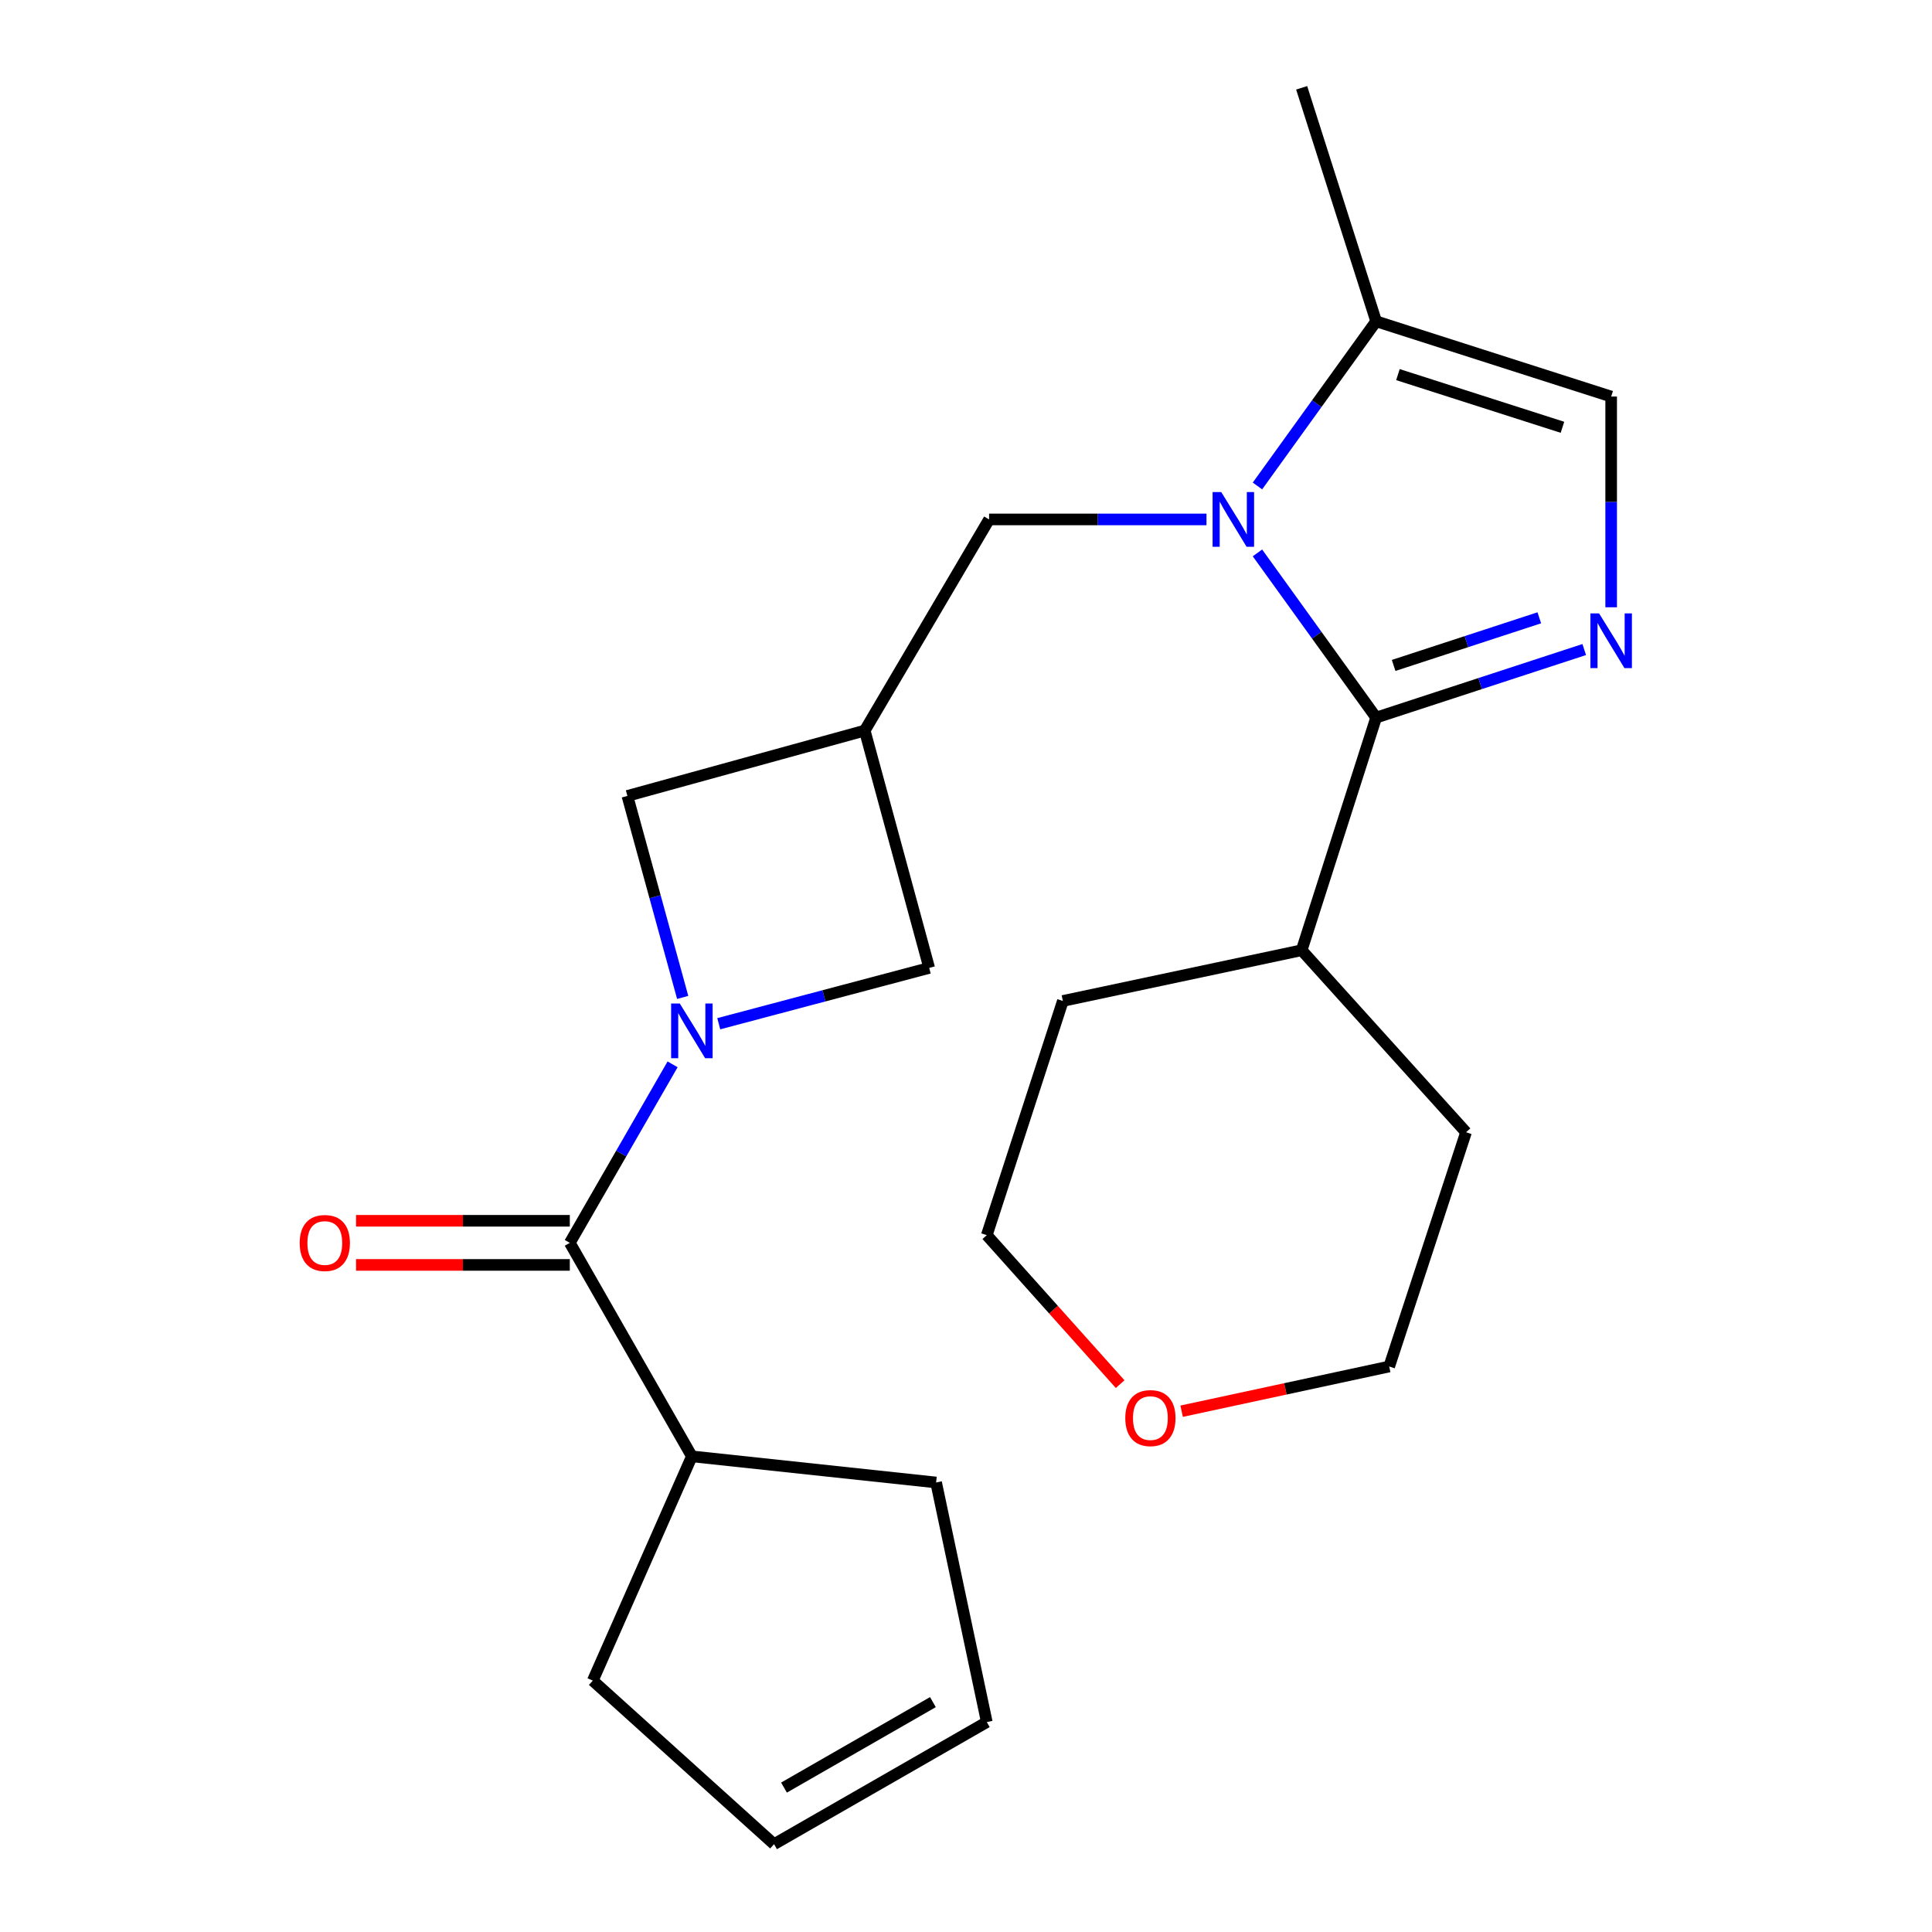 <?xml version='1.0' encoding='iso-8859-1'?>
<svg version='1.1' baseProfile='full'
              xmlns='http://www.w3.org/2000/svg'
                      xmlns:rdkit='http://www.rdkit.org/xml'
                      xmlns:xlink='http://www.w3.org/1999/xlink'
                  xml:space='preserve'
width='1000px' height='1000px' viewBox='0 0 1000 1000'>
<!-- END OF HEADER -->
<rect style='opacity:1.0;fill:#FFFFFF;stroke:none' width='1000' height='1000' x='0' y='0'> </rect>
<path class='bond-0' d='M 650.855,286.178 L 681.571,328.8' style='fill:none;fill-rule:evenodd;stroke:#0000FF;stroke-width:6px;stroke-linecap:butt;stroke-linejoin:miter;stroke-opacity:1' />
<path class='bond-0' d='M 681.571,328.8 L 712.286,371.422' style='fill:none;fill-rule:evenodd;stroke:#000000;stroke-width:6px;stroke-linecap:butt;stroke-linejoin:miter;stroke-opacity:1' />
<path class='bond-5' d='M 650.856,251.537 L 681.571,208.921' style='fill:none;fill-rule:evenodd;stroke:#0000FF;stroke-width:6px;stroke-linecap:butt;stroke-linejoin:miter;stroke-opacity:1' />
<path class='bond-5' d='M 681.571,208.921 L 712.286,166.305' style='fill:none;fill-rule:evenodd;stroke:#000000;stroke-width:6px;stroke-linecap:butt;stroke-linejoin:miter;stroke-opacity:1' />
<path class='bond-7' d='M 624.473,268.857 L 568.213,268.857' style='fill:none;fill-rule:evenodd;stroke:#0000FF;stroke-width:6px;stroke-linecap:butt;stroke-linejoin:miter;stroke-opacity:1' />
<path class='bond-7' d='M 568.213,268.857 L 511.953,268.857' style='fill:none;fill-rule:evenodd;stroke:#000000;stroke-width:6px;stroke-linecap:butt;stroke-linejoin:miter;stroke-opacity:1' />
<path class='bond-2' d='M 712.286,371.422 L 766.141,353.812' style='fill:none;fill-rule:evenodd;stroke:#000000;stroke-width:6px;stroke-linecap:butt;stroke-linejoin:miter;stroke-opacity:1' />
<path class='bond-2' d='M 766.141,353.812 L 819.996,336.201' style='fill:none;fill-rule:evenodd;stroke:#0000FF;stroke-width:6px;stroke-linecap:butt;stroke-linejoin:miter;stroke-opacity:1' />
<path class='bond-2' d='M 721.344,344.43 L 759.042,332.103' style='fill:none;fill-rule:evenodd;stroke:#000000;stroke-width:6px;stroke-linecap:butt;stroke-linejoin:miter;stroke-opacity:1' />
<path class='bond-2' d='M 759.042,332.103 L 796.741,319.775' style='fill:none;fill-rule:evenodd;stroke:#0000FF;stroke-width:6px;stroke-linecap:butt;stroke-linejoin:miter;stroke-opacity:1' />
<path class='bond-11' d='M 712.286,371.422 L 673.737,491.841' style='fill:none;fill-rule:evenodd;stroke:#000000;stroke-width:6px;stroke-linecap:butt;stroke-linejoin:miter;stroke-opacity:1' />
<path class='bond-1' d='M 372.028,529.883 L 426.491,515.437' style='fill:none;fill-rule:evenodd;stroke:#0000FF;stroke-width:6px;stroke-linecap:butt;stroke-linejoin:miter;stroke-opacity:1' />
<path class='bond-1' d='M 426.491,515.437 L 480.953,500.99' style='fill:none;fill-rule:evenodd;stroke:#000000;stroke-width:6px;stroke-linecap:butt;stroke-linejoin:miter;stroke-opacity:1' />
<path class='bond-3' d='M 348.135,550.9 L 321.534,597.099' style='fill:none;fill-rule:evenodd;stroke:#0000FF;stroke-width:6px;stroke-linecap:butt;stroke-linejoin:miter;stroke-opacity:1' />
<path class='bond-3' d='M 321.534,597.099 L 294.932,643.297' style='fill:none;fill-rule:evenodd;stroke:#000000;stroke-width:6px;stroke-linecap:butt;stroke-linejoin:miter;stroke-opacity:1' />
<path class='bond-24' d='M 353.36,516.262 L 339.05,464.113' style='fill:none;fill-rule:evenodd;stroke:#0000FF;stroke-width:6px;stroke-linecap:butt;stroke-linejoin:miter;stroke-opacity:1' />
<path class='bond-24' d='M 339.05,464.113 L 324.739,411.964' style='fill:none;fill-rule:evenodd;stroke:#000000;stroke-width:6px;stroke-linecap:butt;stroke-linejoin:miter;stroke-opacity:1' />
<path class='bond-23' d='M 833.936,314.323 L 833.936,259.791' style='fill:none;fill-rule:evenodd;stroke:#0000FF;stroke-width:6px;stroke-linecap:butt;stroke-linejoin:miter;stroke-opacity:1' />
<path class='bond-23' d='M 833.936,259.791 L 833.936,205.26' style='fill:none;fill-rule:evenodd;stroke:#000000;stroke-width:6px;stroke-linecap:butt;stroke-linejoin:miter;stroke-opacity:1' />
<path class='bond-10' d='M 294.932,631.877 L 239.611,631.877' style='fill:none;fill-rule:evenodd;stroke:#000000;stroke-width:6px;stroke-linecap:butt;stroke-linejoin:miter;stroke-opacity:1' />
<path class='bond-10' d='M 239.611,631.877 L 184.289,631.877' style='fill:none;fill-rule:evenodd;stroke:#FF0000;stroke-width:6px;stroke-linecap:butt;stroke-linejoin:miter;stroke-opacity:1' />
<path class='bond-10' d='M 294.932,654.717 L 239.611,654.717' style='fill:none;fill-rule:evenodd;stroke:#000000;stroke-width:6px;stroke-linecap:butt;stroke-linejoin:miter;stroke-opacity:1' />
<path class='bond-10' d='M 239.611,654.717 L 184.289,654.717' style='fill:none;fill-rule:evenodd;stroke:#FF0000;stroke-width:6px;stroke-linecap:butt;stroke-linejoin:miter;stroke-opacity:1' />
<path class='bond-12' d='M 294.932,643.297 L 358.111,753.805' style='fill:none;fill-rule:evenodd;stroke:#000000;stroke-width:6px;stroke-linecap:butt;stroke-linejoin:miter;stroke-opacity:1' />
<path class='bond-4' d='M 447.581,378.148 L 511.953,268.857' style='fill:none;fill-rule:evenodd;stroke:#000000;stroke-width:6px;stroke-linecap:butt;stroke-linejoin:miter;stroke-opacity:1' />
<path class='bond-8' d='M 447.581,378.148 L 324.739,411.964' style='fill:none;fill-rule:evenodd;stroke:#000000;stroke-width:6px;stroke-linecap:butt;stroke-linejoin:miter;stroke-opacity:1' />
<path class='bond-9' d='M 447.581,378.148 L 480.953,500.99' style='fill:none;fill-rule:evenodd;stroke:#000000;stroke-width:6px;stroke-linecap:butt;stroke-linejoin:miter;stroke-opacity:1' />
<path class='bond-6' d='M 712.286,166.305 L 833.936,205.26' style='fill:none;fill-rule:evenodd;stroke:#000000;stroke-width:6px;stroke-linecap:butt;stroke-linejoin:miter;stroke-opacity:1' />
<path class='bond-6' d='M 723.568,193.9 L 808.723,221.169' style='fill:none;fill-rule:evenodd;stroke:#000000;stroke-width:6px;stroke-linecap:butt;stroke-linejoin:miter;stroke-opacity:1' />
<path class='bond-16' d='M 712.286,166.305 L 673.737,45.455' style='fill:none;fill-rule:evenodd;stroke:#000000;stroke-width:6px;stroke-linecap:butt;stroke-linejoin:miter;stroke-opacity:1' />
<path class='bond-21' d='M 673.737,491.841 L 758.817,586.057' style='fill:none;fill-rule:evenodd;stroke:#000000;stroke-width:6px;stroke-linecap:butt;stroke-linejoin:miter;stroke-opacity:1' />
<path class='bond-22' d='M 673.737,491.841 L 550.134,518.095' style='fill:none;fill-rule:evenodd;stroke:#000000;stroke-width:6px;stroke-linecap:butt;stroke-linejoin:miter;stroke-opacity:1' />
<path class='bond-17' d='M 358.111,753.805 L 484.532,767.332' style='fill:none;fill-rule:evenodd;stroke:#000000;stroke-width:6px;stroke-linecap:butt;stroke-linejoin:miter;stroke-opacity:1' />
<path class='bond-18' d='M 358.111,753.805 L 306.835,869.884' style='fill:none;fill-rule:evenodd;stroke:#000000;stroke-width:6px;stroke-linecap:butt;stroke-linejoin:miter;stroke-opacity:1' />
<path class='bond-13' d='M 579.787,716.427 L 545.273,677.87' style='fill:none;fill-rule:evenodd;stroke:#FF0000;stroke-width:6px;stroke-linecap:butt;stroke-linejoin:miter;stroke-opacity:1' />
<path class='bond-13' d='M 545.273,677.87 L 510.76,639.313' style='fill:none;fill-rule:evenodd;stroke:#000000;stroke-width:6px;stroke-linecap:butt;stroke-linejoin:miter;stroke-opacity:1' />
<path class='bond-25' d='M 611.607,730.441 L 665.328,718.871' style='fill:none;fill-rule:evenodd;stroke:#FF0000;stroke-width:6px;stroke-linecap:butt;stroke-linejoin:miter;stroke-opacity:1' />
<path class='bond-25' d='M 665.328,718.871 L 719.05,707.3' style='fill:none;fill-rule:evenodd;stroke:#000000;stroke-width:6px;stroke-linecap:butt;stroke-linejoin:miter;stroke-opacity:1' />
<path class='bond-14' d='M 400.645,954.545 L 306.835,869.884' style='fill:none;fill-rule:evenodd;stroke:#000000;stroke-width:6px;stroke-linecap:butt;stroke-linejoin:miter;stroke-opacity:1' />
<path class='bond-26' d='M 400.645,954.545 L 510.76,891.342' style='fill:none;fill-rule:evenodd;stroke:#000000;stroke-width:6px;stroke-linecap:butt;stroke-linejoin:miter;stroke-opacity:1' />
<path class='bond-26' d='M 405.792,925.256 L 482.872,881.013' style='fill:none;fill-rule:evenodd;stroke:#000000;stroke-width:6px;stroke-linecap:butt;stroke-linejoin:miter;stroke-opacity:1' />
<path class='bond-15' d='M 510.76,891.342 L 484.532,767.332' style='fill:none;fill-rule:evenodd;stroke:#000000;stroke-width:6px;stroke-linecap:butt;stroke-linejoin:miter;stroke-opacity:1' />
<path class='bond-19' d='M 719.05,707.3 L 758.817,586.057' style='fill:none;fill-rule:evenodd;stroke:#000000;stroke-width:6px;stroke-linecap:butt;stroke-linejoin:miter;stroke-opacity:1' />
<path class='bond-20' d='M 510.76,639.313 L 550.134,518.095' style='fill:none;fill-rule:evenodd;stroke:#000000;stroke-width:6px;stroke-linecap:butt;stroke-linejoin:miter;stroke-opacity:1' />
<path  class='atom-0' d='M 632.113 254.697
L 641.393 269.697
Q 642.313 271.177, 643.793 273.857
Q 645.273 276.537, 645.353 276.697
L 645.353 254.697
L 649.113 254.697
L 649.113 283.017
L 645.233 283.017
L 635.273 266.617
Q 634.113 264.697, 632.873 262.497
Q 631.673 260.297, 631.313 259.617
L 631.313 283.017
L 627.633 283.017
L 627.633 254.697
L 632.113 254.697
' fill='#0000FF'/>
<path  class='atom-2' d='M 351.851 519.415
L 361.131 534.415
Q 362.051 535.895, 363.531 538.575
Q 365.011 541.255, 365.091 541.415
L 365.091 519.415
L 368.851 519.415
L 368.851 547.735
L 364.971 547.735
L 355.011 531.335
Q 353.851 529.415, 352.611 527.215
Q 351.411 525.015, 351.051 524.335
L 351.051 547.735
L 347.371 547.735
L 347.371 519.415
L 351.851 519.415
' fill='#0000FF'/>
<path  class='atom-3' d='M 827.676 317.482
L 836.956 332.482
Q 837.876 333.962, 839.356 336.642
Q 840.836 339.322, 840.916 339.482
L 840.916 317.482
L 844.676 317.482
L 844.676 345.802
L 840.796 345.802
L 830.836 329.402
Q 829.676 327.482, 828.436 325.282
Q 827.236 323.082, 826.876 322.402
L 826.876 345.802
L 823.196 345.802
L 823.196 317.482
L 827.676 317.482
' fill='#0000FF'/>
<path  class='atom-11' d='M 155.119 643.377
Q 155.119 636.577, 158.479 632.777
Q 161.839 628.977, 168.119 628.977
Q 174.399 628.977, 177.759 632.777
Q 181.119 636.577, 181.119 643.377
Q 181.119 650.257, 177.719 654.177
Q 174.319 658.057, 168.119 658.057
Q 161.879 658.057, 158.479 654.177
Q 155.119 650.297, 155.119 643.377
M 168.119 654.857
Q 172.439 654.857, 174.759 651.977
Q 177.119 649.057, 177.119 643.377
Q 177.119 637.817, 174.759 635.017
Q 172.439 632.177, 168.119 632.177
Q 163.799 632.177, 161.439 634.977
Q 159.119 637.777, 159.119 643.377
Q 159.119 649.097, 161.439 651.977
Q 163.799 654.857, 168.119 654.857
' fill='#FF0000'/>
<path  class='atom-14' d='M 582.446 734.002
Q 582.446 727.202, 585.806 723.402
Q 589.166 719.602, 595.446 719.602
Q 601.726 719.602, 605.086 723.402
Q 608.446 727.202, 608.446 734.002
Q 608.446 740.882, 605.046 744.802
Q 601.646 748.682, 595.446 748.682
Q 589.206 748.682, 585.806 744.802
Q 582.446 740.922, 582.446 734.002
M 595.446 745.482
Q 599.766 745.482, 602.086 742.602
Q 604.446 739.682, 604.446 734.002
Q 604.446 728.442, 602.086 725.642
Q 599.766 722.802, 595.446 722.802
Q 591.126 722.802, 588.766 725.602
Q 586.446 728.402, 586.446 734.002
Q 586.446 739.722, 588.766 742.602
Q 591.126 745.482, 595.446 745.482
' fill='#FF0000'/>
</svg>
